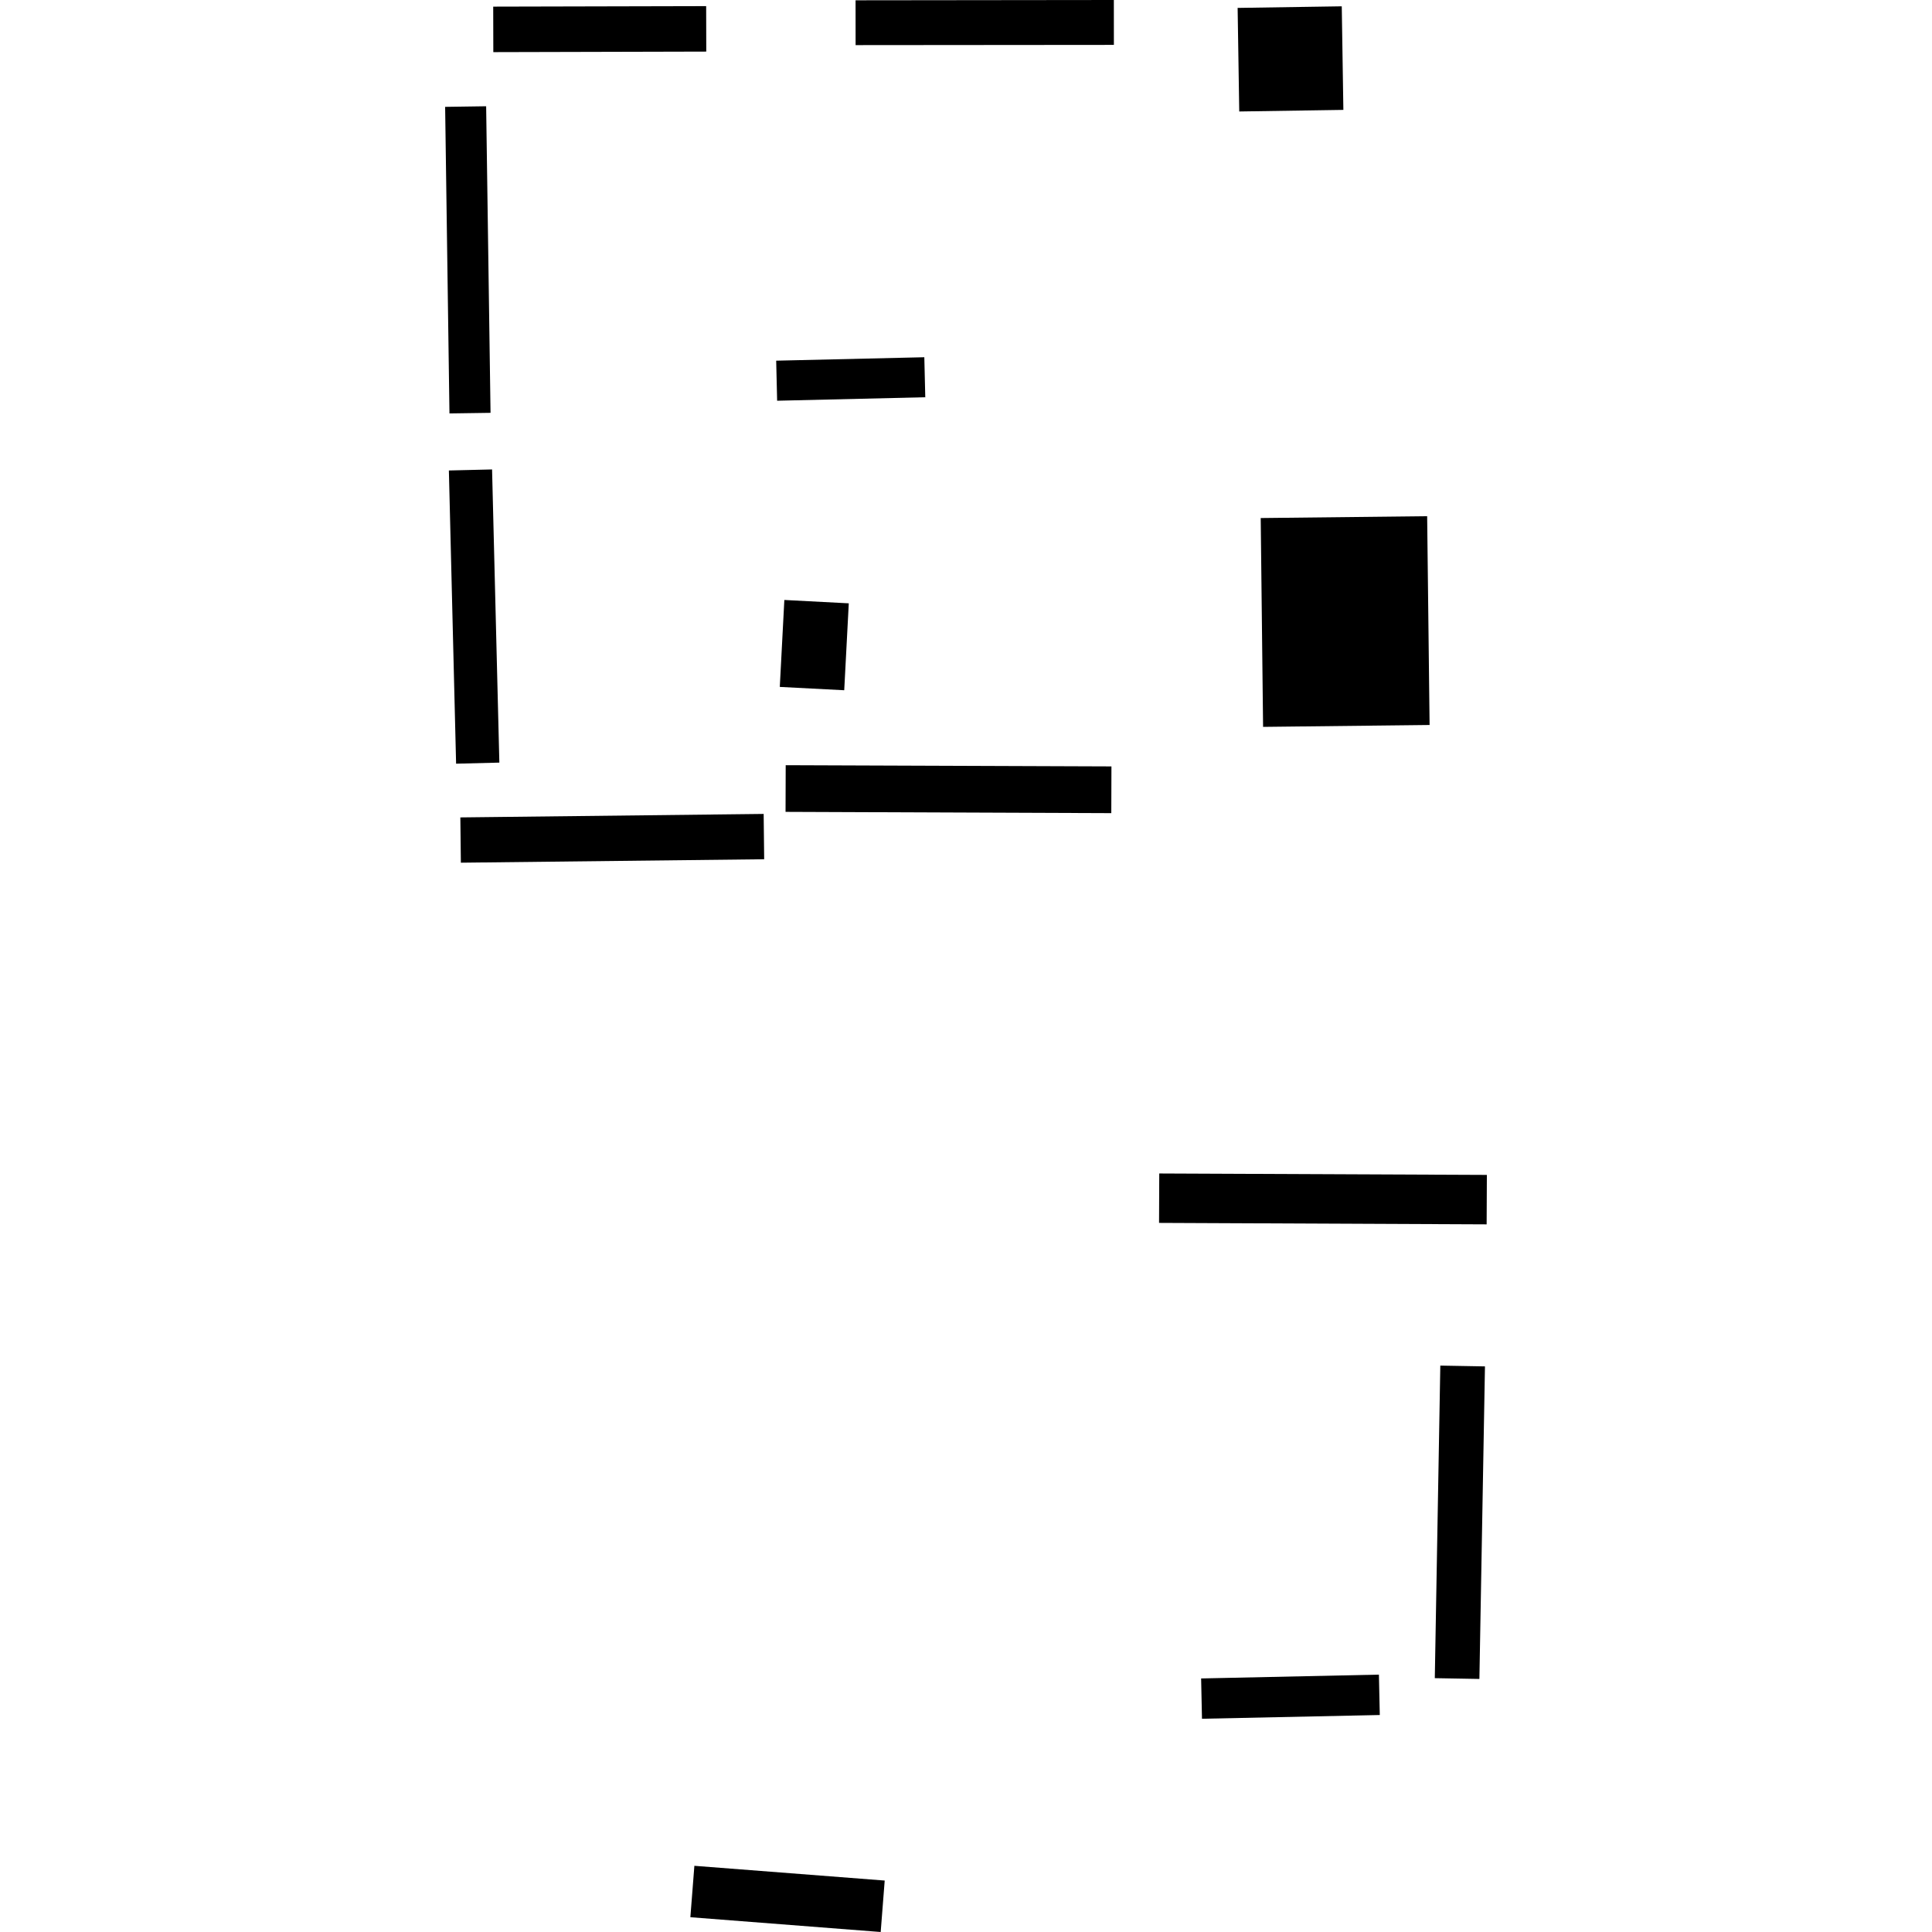 <?xml version="1.0" encoding="utf-8" standalone="no"?>
<!DOCTYPE svg PUBLIC "-//W3C//DTD SVG 1.1//EN"
  "http://www.w3.org/Graphics/SVG/1.1/DTD/svg11.dtd">
<!-- Created with matplotlib (https://matplotlib.org/) -->
<svg height="288pt" version="1.1" viewBox="0 0 288 288" width="288pt" xmlns="http://www.w3.org/2000/svg" xmlns:xlink="http://www.w3.org/1999/xlink">
 <defs>
  <style type="text/css">
*{stroke-linecap:butt;stroke-linejoin:round;}
  </style>
 </defs>
 <g id="figure_1">
  <g id="patch_1">
   <path d="M 0 288 
L 288 288 
L 288 0 
L 0 0 
z
" style="fill:none;opacity:0;"/>
  </g>
  <g id="axes_1">
   <g id="PatchCollection_1">
    <path clip-path="url(#pc258c2216f)" d="M 212.743 76.948 
L 187.932 77.224 
L 188.286 108.354 
L 213.107 108.072 
L 212.743 76.948 
"/>
    <path clip-path="url(#pc258c2216f)" d="M 137.787 53.252 
L 137.929 59.216 
L 115.846 59.736 
L 115.705 53.766 
L 137.787 53.252 
"/>
    <path clip-path="url(#pc258c2216f)" d="M 125.847 102.893 
L 126.526 89.937 
L 116.921 89.436 
L 116.242 102.397 
L 125.847 102.893 
"/>
    <path clip-path="url(#pc258c2216f)" d="M 165.659 121.214 
L 165.681 114.247 
L 117.123 114.067 
L 117.101 121.023 
L 165.659 121.214 
"/>
    <path clip-path="url(#pc258c2216f)" d="M 113.915 128.086 
L 113.838 121.331 
L 68.623 121.85 
L 68.701 128.6 
L 113.915 128.086 
"/>
    <path clip-path="url(#pc258c2216f)" d="M 74.438 113.681 
L 73.352 69.979 
L 66.913 70.134 
L 67.99 113.842 
L 74.438 113.681 
"/>
    <path clip-path="url(#pc258c2216f)" d="M 73.124 61.54 
L 67 61.629 
L 66.355 15.929 
L 72.469 15.84 
L 73.124 61.54 
"/>
    <path clip-path="url(#pc258c2216f)" d="M 105.282 7.691 
L 105.266 0.914 
L 73.522 0.988 
L 73.538 7.77 
L 105.282 7.691 
"/>
    <path clip-path="url(#pc258c2216f)" d="M 166.039 0 
L 127.537 0.044 
L 127.543 6.725 
L 166.045 6.692 
L 166.039 0 
"/>
    <path clip-path="url(#pc258c2216f)" d="M 200.254 16.381 
L 200.014 0.941 
L 184.491 1.179 
L 184.732 16.619 
L 200.254 16.381 
"/>
    <path clip-path="url(#pc258c2216f)" d="M 172.808 174.929 
L 221.645 175.142 
L 221.611 182.513 
L 172.778 182.295 
L 172.808 174.929 
"/>
    <path clip-path="url(#pc258c2216f)" d="M 131.881 280.331 
L 103.51 278.133 
L 102.912 285.796 
L 131.283 288 
L 131.881 280.331 
"/>
    <path clip-path="url(#pc258c2216f)" d="M 205.552 249.634 
L 179.05 250.203 
L 179.178 256.212 
L 205.683 255.654 
L 205.552 249.634 
"/>
    <path clip-path="url(#pc258c2216f)" d="M 220.531 250.278 
L 221.361 203.686 
L 214.705 203.568 
L 213.883 250.161 
L 220.531 250.278 
"/>
   </g>
  </g>
 </g>
 <defs>
  <clipPath id="pc258c2216f">
   <rect height="288" width="155.291" x="66.355" y="0"/>
  </clipPath>
 </defs>
</svg>
